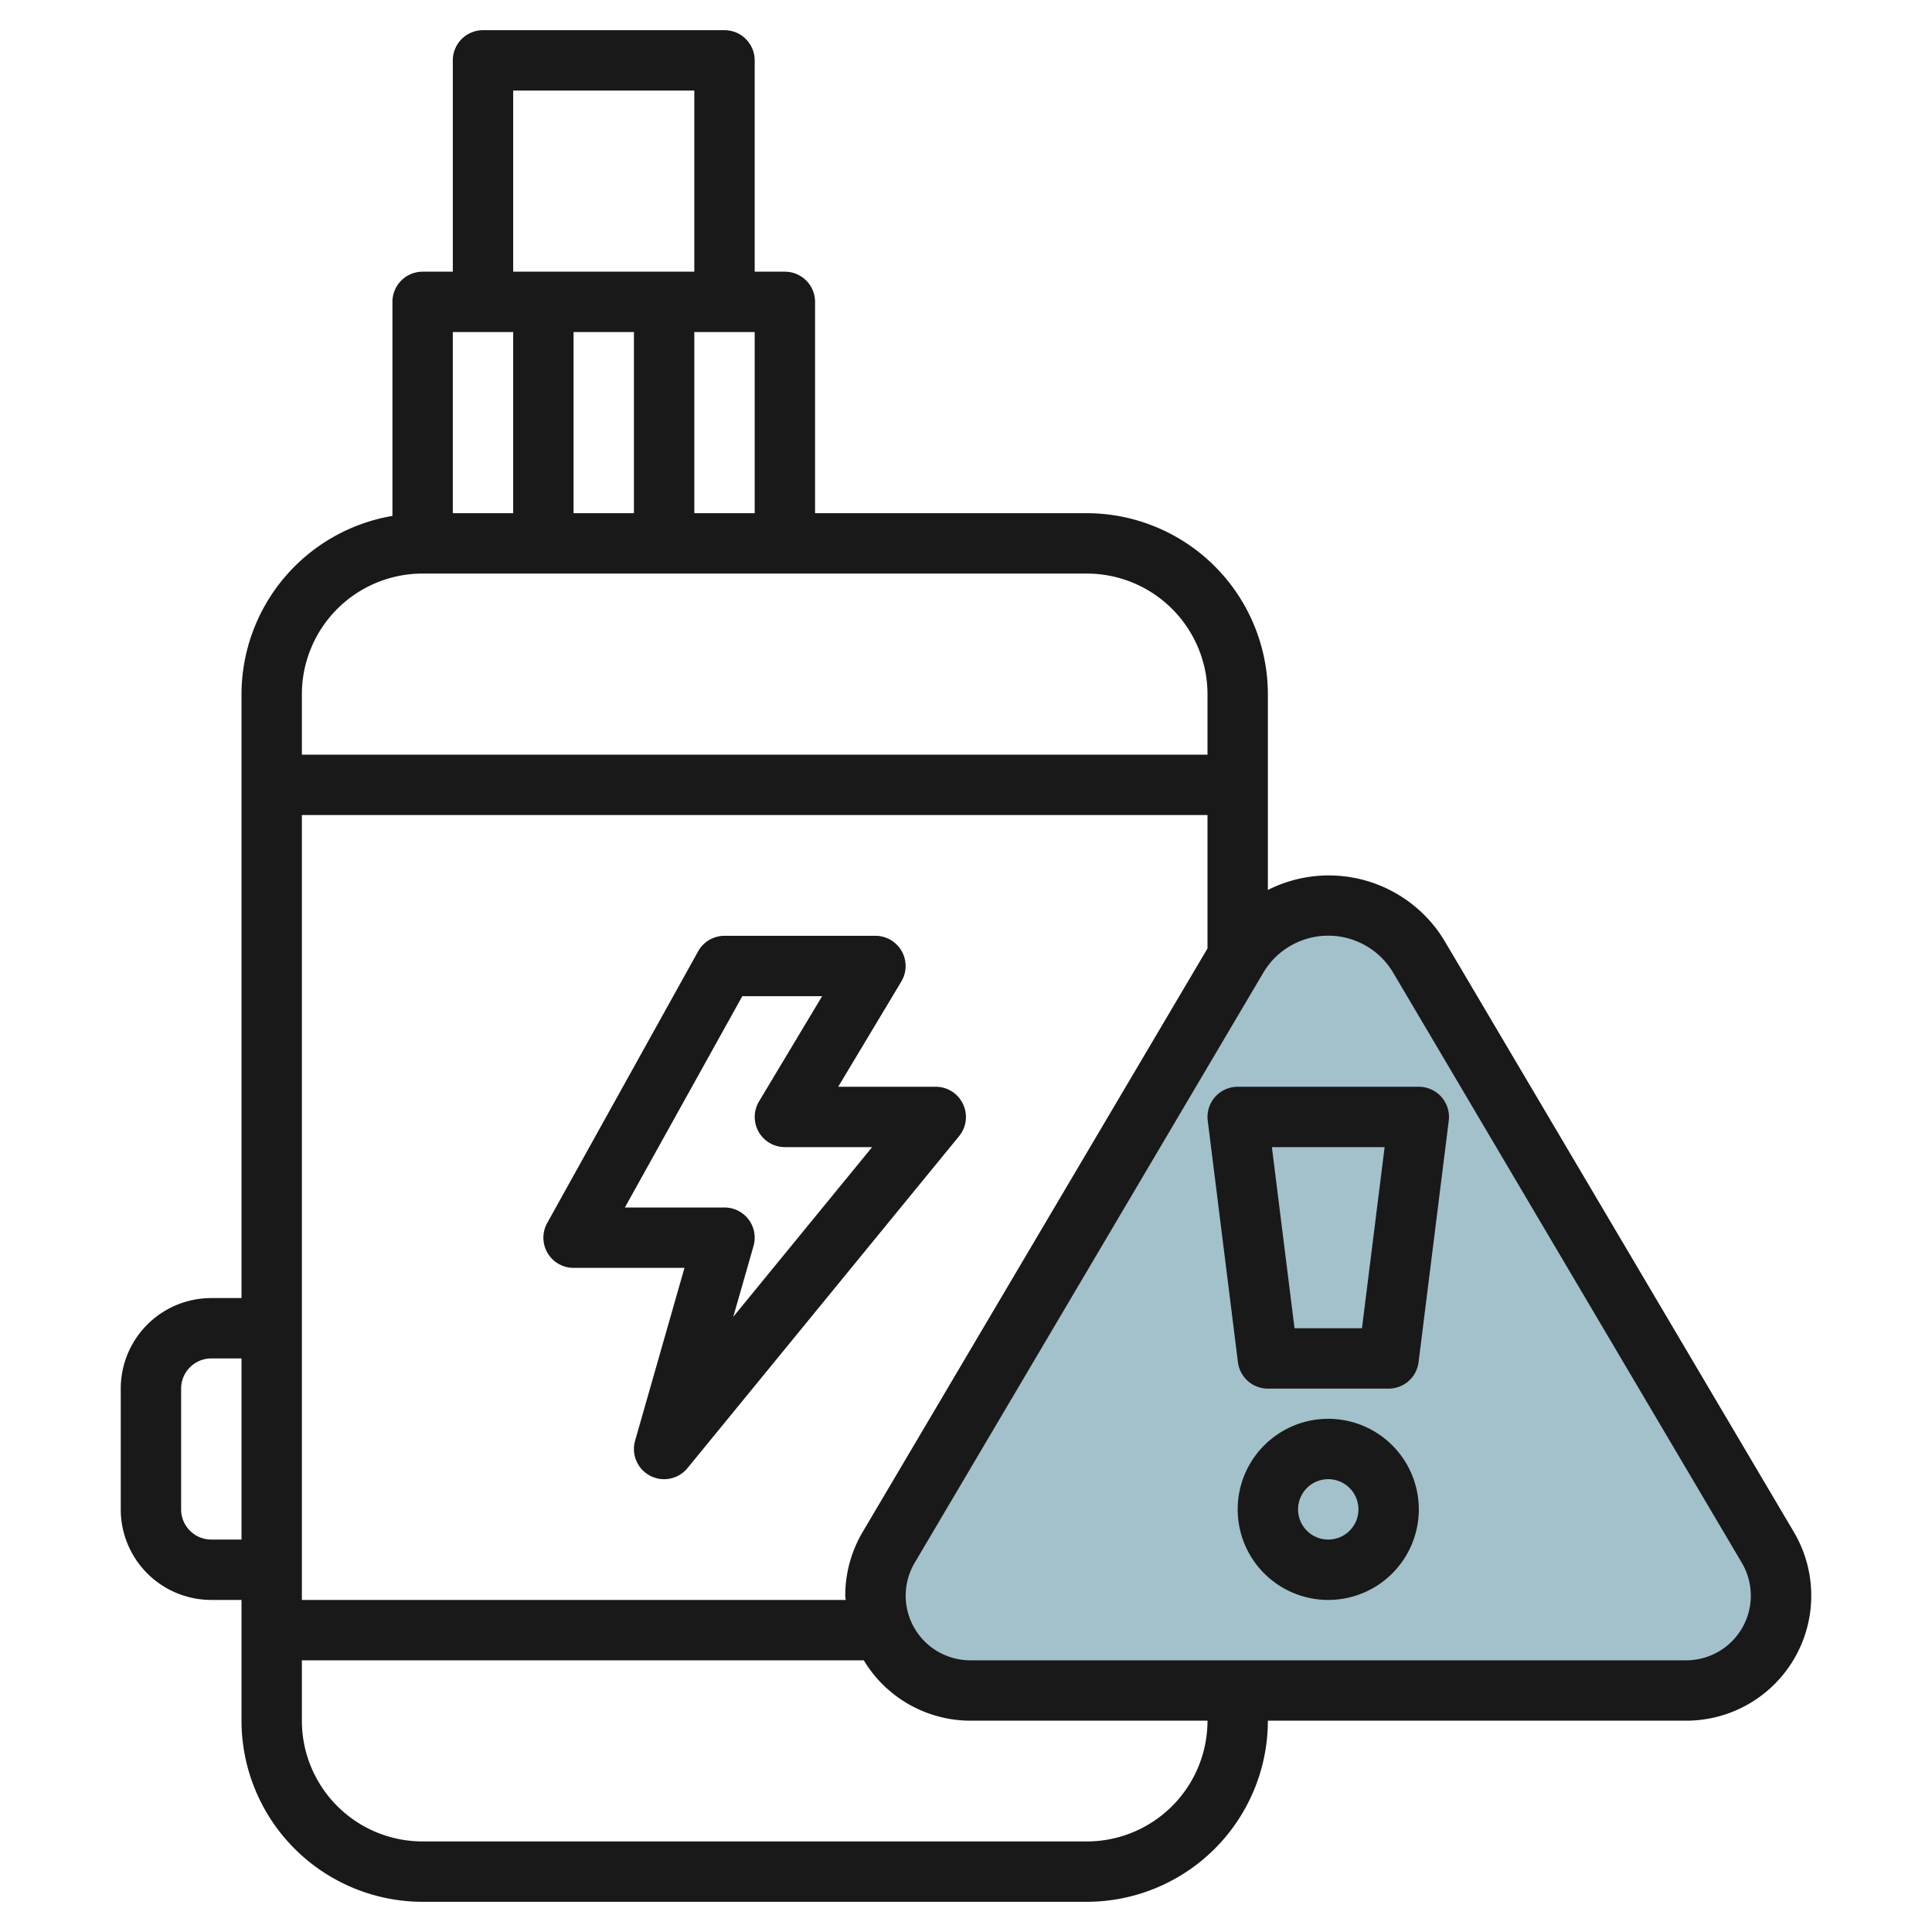 <svg id="Layer_3" height="512" viewBox="0 0 64 64" width="512" xmlns="http://www.w3.org/2000/svg" data-name="Layer 3"><path d="m59 52.859a3.142 3.142 0 0 0 -.437-1.6l-11.546-19.537a3.5 3.5 0 0 0 -3.017-1.722 3.5 3.5 0 0 0 -3.017 1.722l-11.546 19.539a3.142 3.142 0 0 0 -.437 1.6 3.141 3.141 0 0 0 3.141 3.139h23.718a3.141 3.141 0 0 0 3.141-3.141z" fill="#a3c1ca"/><g fill="#191919"><path d="m31.9 36.571a1 1 0 0 0 -.9-.571h-3.233l2.09-3.485a1 1 0 0 0 -.857-1.515h-5a1 1 0 0 0 -.874.515l-5 9a1 1 0 0 0 .874 1.485h3.674l-1.636 5.726a1 1 0 0 0 1.736.907l9-11a1 1 0 0 0 .126-1.062zm-7.609 7.049.671-2.346a1 1 0 0 0 -.962-1.274h-3.3l3.89-7h2.644l-2.09 3.485a1 1 0 0 0 .856 1.515h2.89z"/><path d="m59.425 50.752-11.546-19.539a4.474 4.474 0 0 0 -5.879-1.732v-6.481a6.006 6.006 0 0 0 -6-6h-9v-7a1 1 0 0 0 -1-1h-1v-7a1 1 0 0 0 -1-1h-8a1 1 0 0 0 -1 1v7h-1a1 1 0 0 0 -1 1v7.09a6.006 6.006 0 0 0 -5 5.91v20h-1a3 3 0 0 0 -3 3v4a3 3 0 0 0 3 3h1v4a6.006 6.006 0 0 0 6 6h22a6.006 6.006 0 0 0 6-6h13.858a4.142 4.142 0 0 0 3.567-6.248zm-30.85 0a4.151 4.151 0 0 0 -.575 2.106c0 .049.013.094.014.142h-18.014v-26h30v4.418zm-5.575-33.752v-6h2v6zm-2-6v6h-2v-6zm-4-8h6v6h-6zm0 8v6h-2v-6zm-3 8h22a4 4 0 0 1 4 4v2h-30v-2a4 4 0 0 1 4-4zm-7 32a1 1 0 0 1 -1-1v-4a1 1 0 0 1 1-1h1v6zm29 10h-22a4 4 0 0 1 -4-4v-2h18.614a4.13 4.13 0 0 0 3.528 2h7.858a4 4 0 0 1 -4 4zm19.858-6h-23.716a2.141 2.141 0 0 1 -1.842-3.23l11.544-19.54a2.5 2.5 0 0 1 4.312 0l11.544 19.54a2.141 2.141 0 0 1 -1.842 3.23z"/><path d="m44 47a3 3 0 1 0 3 3 3 3 0 0 0 -3-3zm0 4a1 1 0 1 1 1-1 1 1 0 0 1 -1 1z"/><path d="m47 36h-6a1 1 0 0 0 -.992 1.124l1 8a1 1 0 0 0 .992.876h4a1 1 0 0 0 .992-.876l1-8a1 1 0 0 0 -.992-1.124zm-1.883 8h-2.234l-.75-6h3.734z"/></g></svg>